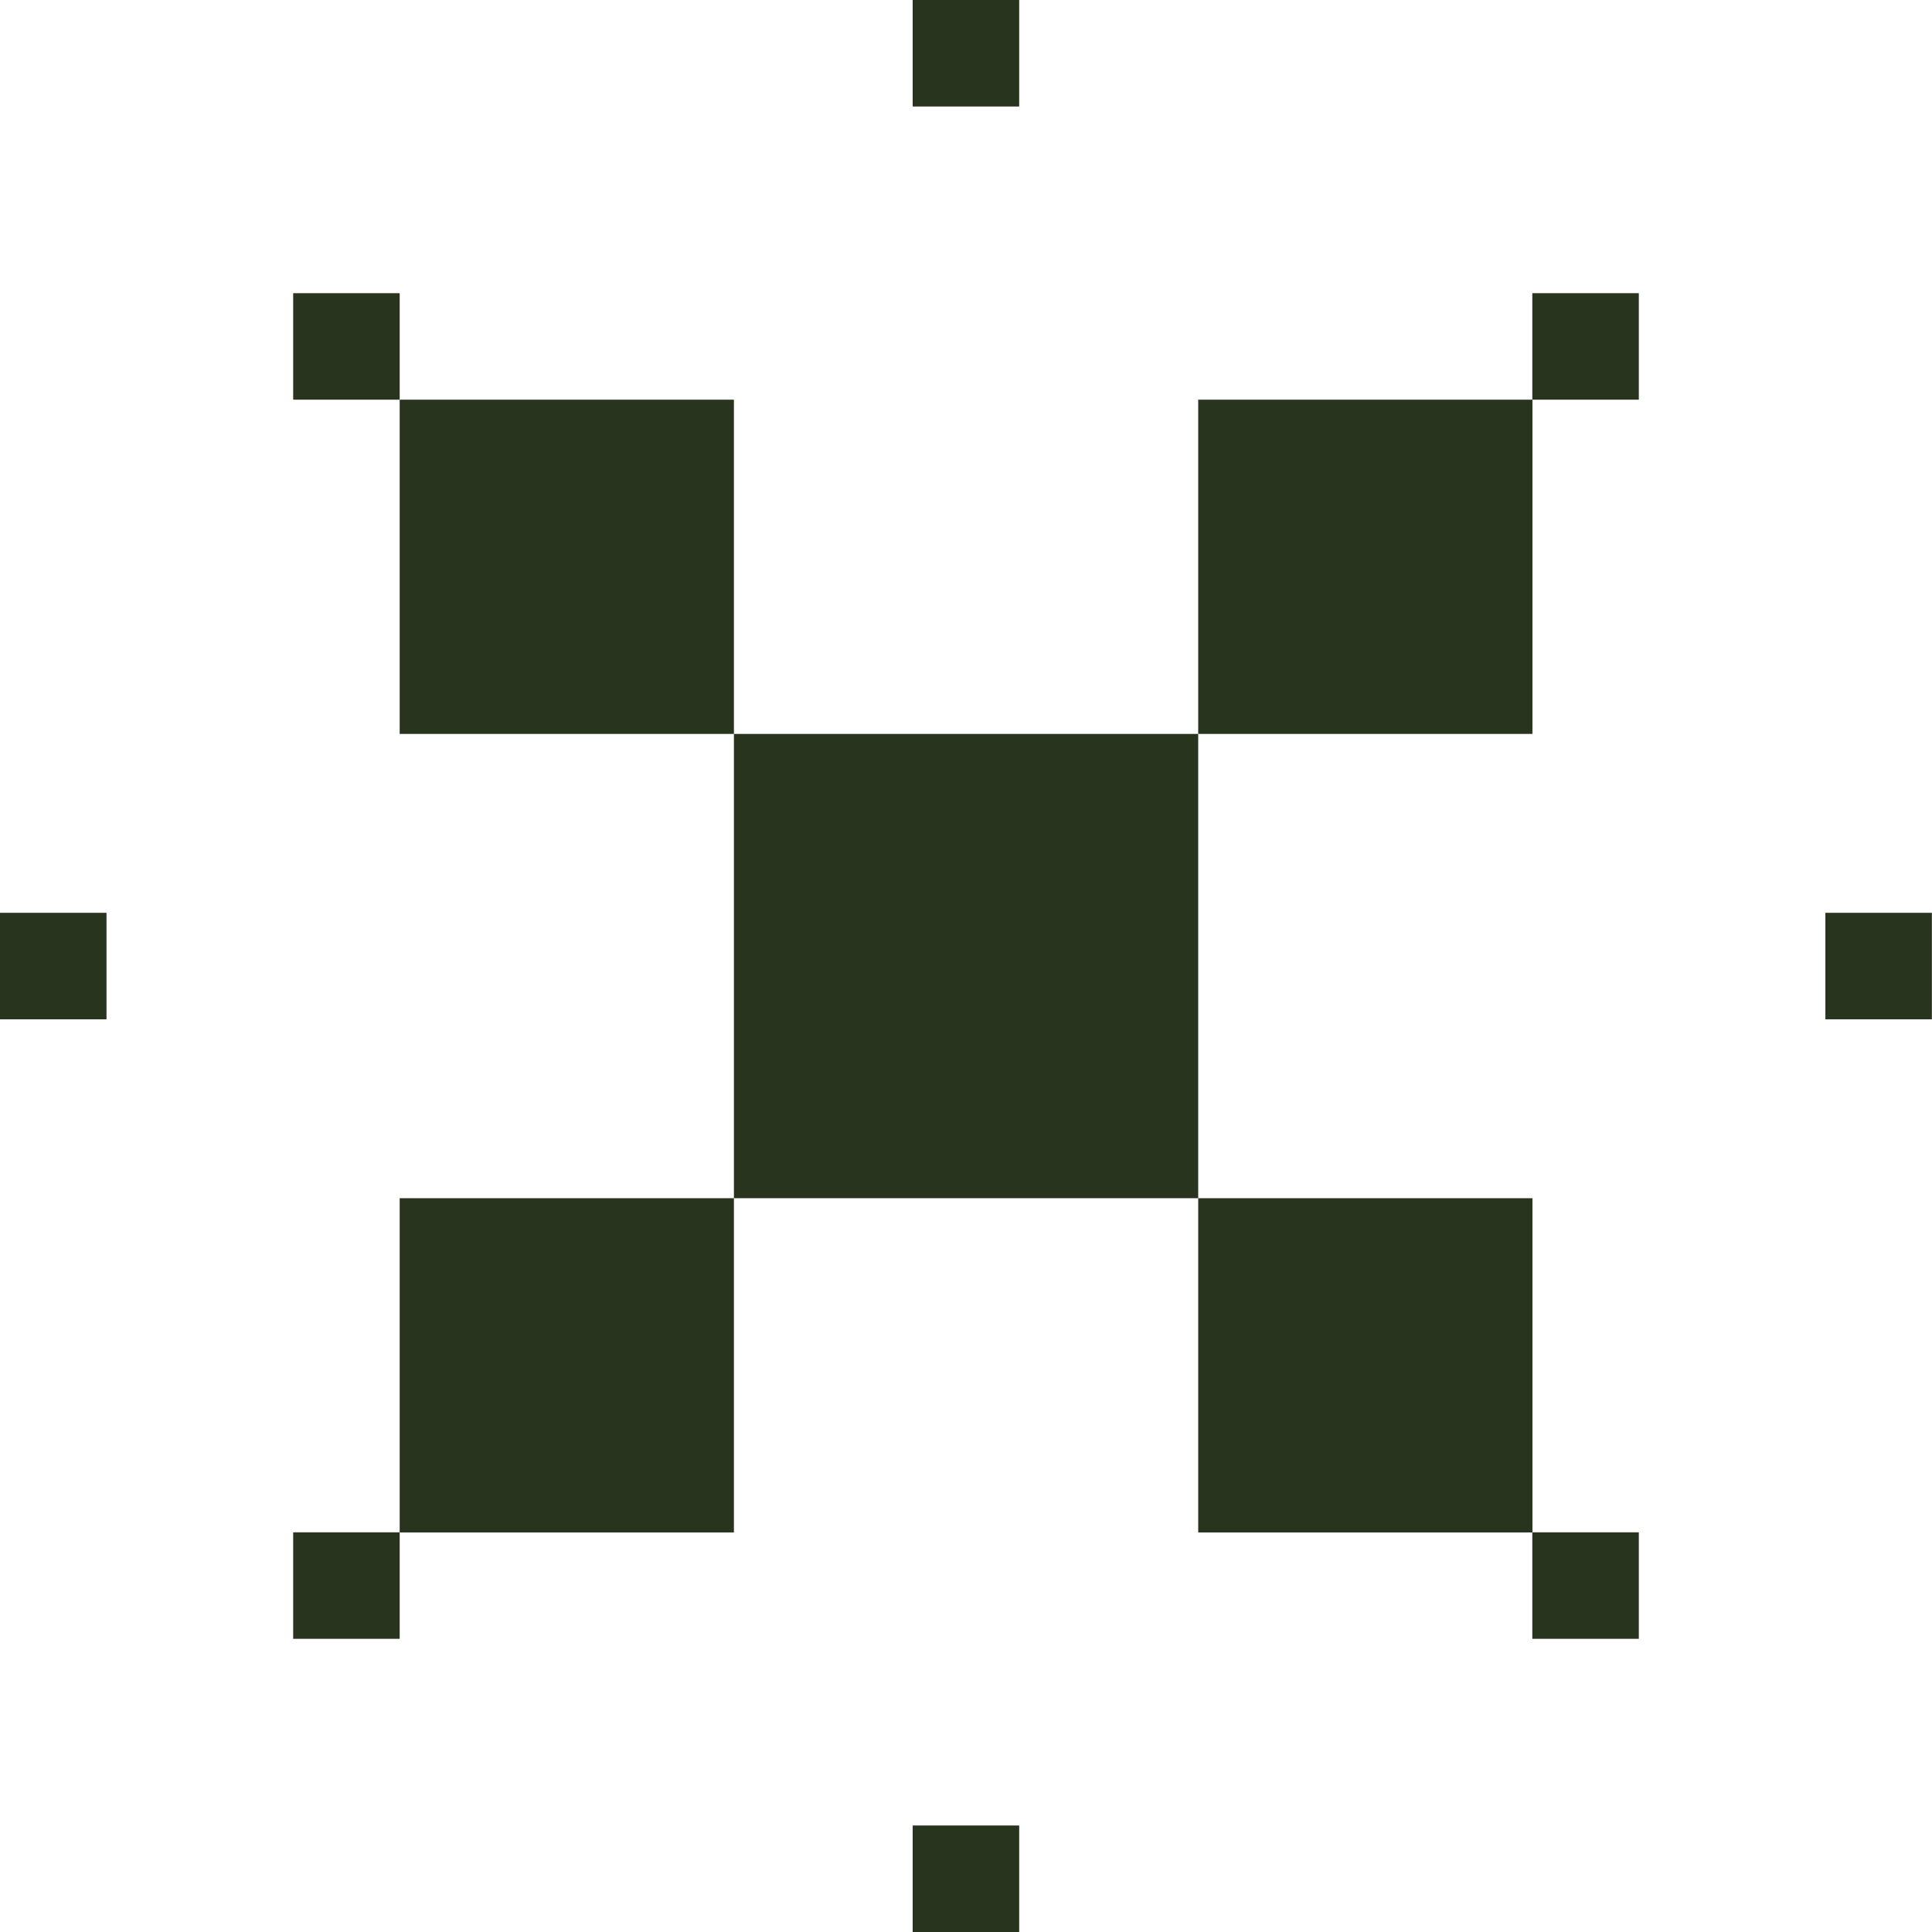 <svg width="32" height="32" viewBox="0 0 32 32" fill="none" xmlns="http://www.w3.org/2000/svg">
<g id="icon_JDL" clip-path="url(#clip0_3009_6364)">
<path id="Vector" d="M19.846 12.156H12.156V19.846H19.846V12.156Z" fill="#28341E"/>
<path id="Vector_2" d="M25.382 6.62H19.846V12.156H25.382V6.62Z" fill="#28341E"/>
<path id="Vector_3" d="M12.156 6.62H6.62V12.156H12.156V6.62Z" fill="#28341E"/>
<path id="Vector_4" d="M12.156 19.846H6.62V25.382H12.156V19.846Z" fill="#28341E"/>
<path id="Vector_5" d="M25.382 19.846H19.846V25.382H25.382V19.846Z" fill="#28341E"/>
<path id="Vector_6" d="M27.144 25.38H25.38V27.144H27.144V25.38Z" fill="#28341E"/>
<path id="Vector_7" d="M27.144 4.856H25.38V6.62H27.144V4.856Z" fill="#28341E"/>
<path id="Vector_8" d="M6.62 4.856H4.856V6.62H6.62V4.856Z" fill="#28341E"/>
<path id="Vector_9" d="M16.881 0H15.117V1.764H16.881V0Z" fill="#28341E"/>
<path id="Vector_10" d="M16.881 30.236H15.117V32H16.881V30.236Z" fill="#28341E"/>
<path id="Vector_11" d="M0 15.119L0 16.883H1.764V15.119H0Z" fill="#28341E"/>
<path id="Vector_12" d="M30.234 15.119V16.883H31.998V15.119H30.234Z" fill="#28341E"/>
<path id="Vector_13" d="M6.62 25.38H4.856V27.144H6.62V25.38Z" fill="#28341E"/>
</g>
<defs>
<clipPath id="clip0_3009_6364">
<rect width="32" height="32" fill="white"/>
</clipPath>
</defs>
</svg>
